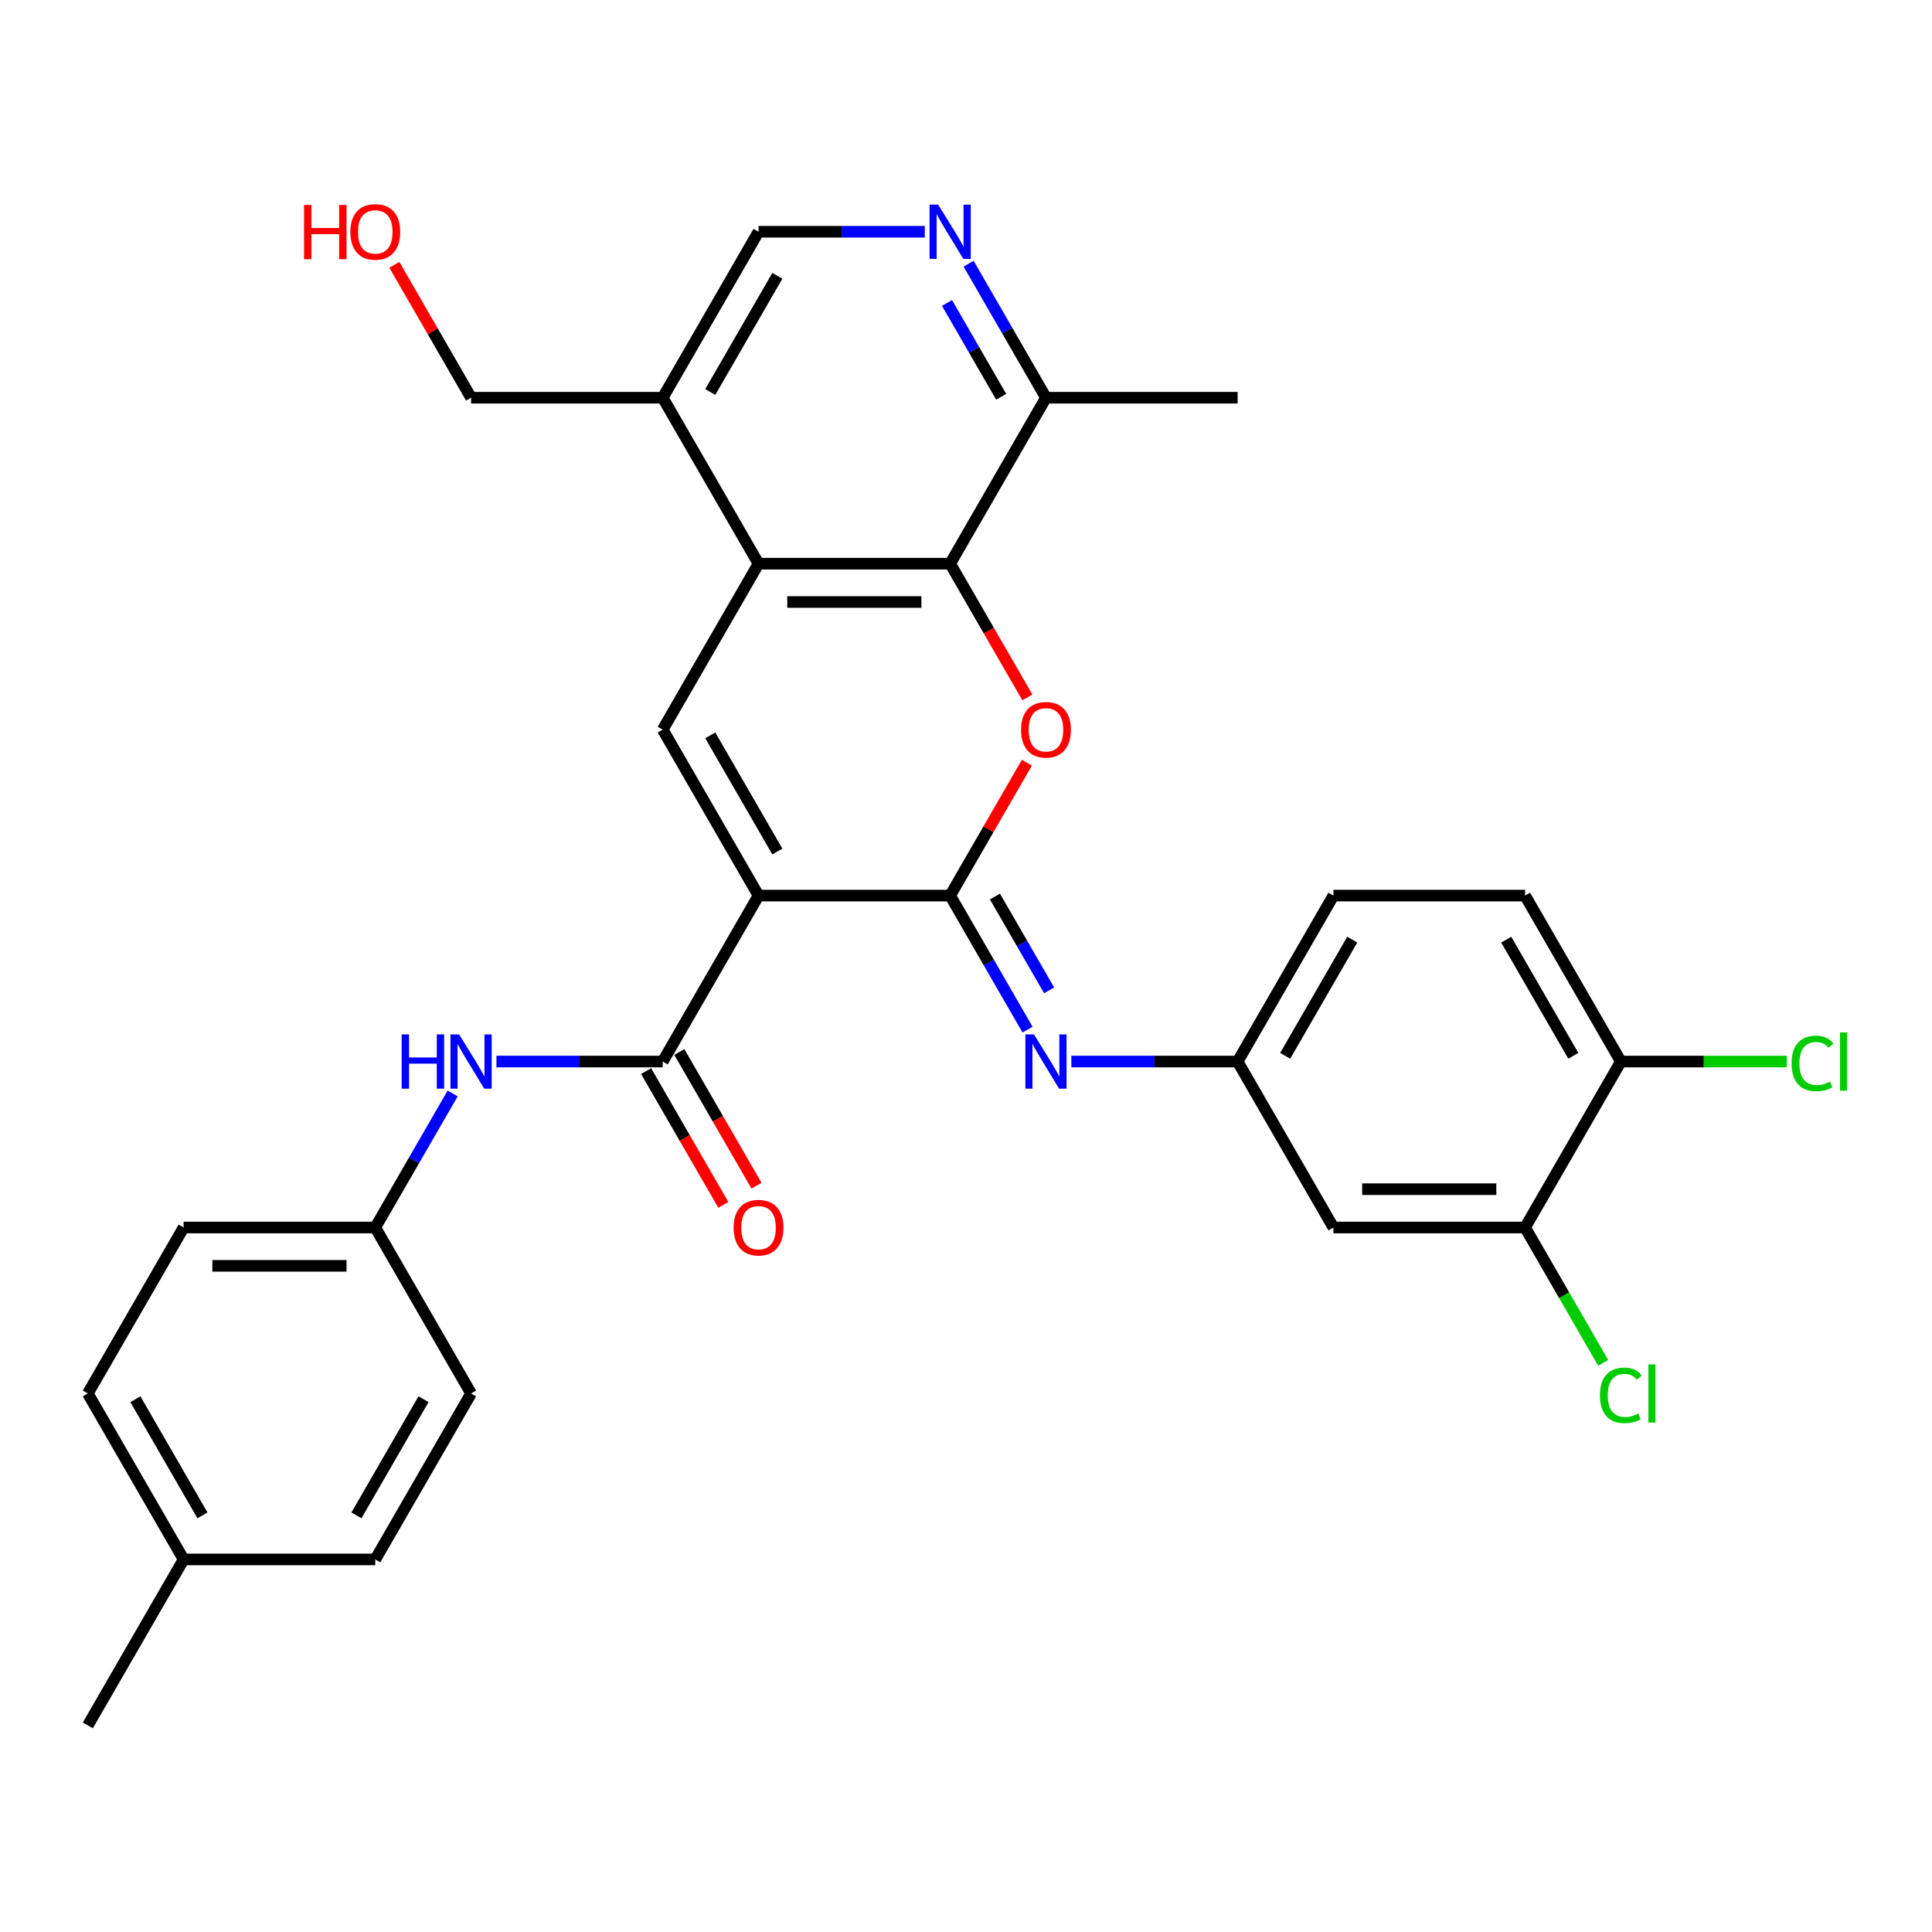 <?xml version='1.0' encoding='iso-8859-1'?>
<svg version='1.1' baseProfile='full'
              xmlns='http://www.w3.org/2000/svg'
                      xmlns:rdkit='http://www.rdkit.org/xml'
                      xmlns:xlink='http://www.w3.org/1999/xlink'
                  xml:space='preserve'
width='1000px' height='1000px' viewBox='0 0 1000 1000'>
<!-- END OF HEADER -->
<rect style='opacity:1.0;fill:#FFFFFF;stroke:none' width='1000' height='1000' x='0' y='0'> </rect>
<path class='bond-0' d='M 392.614,463.557 L 491.803,463.557' style='fill:none;fill-rule:evenodd;stroke:#000000;stroke-width:6px;stroke-linecap:butt;stroke-linejoin:miter;stroke-opacity:1' />
<path class='bond-2' d='M 392.614,463.557 L 343.02,377.657' style='fill:none;fill-rule:evenodd;stroke:#000000;stroke-width:6px;stroke-linecap:butt;stroke-linejoin:miter;stroke-opacity:1' />
<path class='bond-2' d='M 402.355,440.753 L 367.639,380.624' style='fill:none;fill-rule:evenodd;stroke:#000000;stroke-width:6px;stroke-linecap:butt;stroke-linejoin:miter;stroke-opacity:1' />
<path class='bond-3' d='M 392.614,463.557 L 343.02,549.457' style='fill:none;fill-rule:evenodd;stroke:#000000;stroke-width:6px;stroke-linecap:butt;stroke-linejoin:miter;stroke-opacity:1' />
<path class='bond-1' d='M 491.803,463.557 L 511.658,429.167' style='fill:none;fill-rule:evenodd;stroke:#000000;stroke-width:6px;stroke-linecap:butt;stroke-linejoin:miter;stroke-opacity:1' />
<path class='bond-1' d='M 511.658,429.167 L 531.513,394.777' style='fill:none;fill-rule:evenodd;stroke:#FF0000;stroke-width:6px;stroke-linecap:butt;stroke-linejoin:miter;stroke-opacity:1' />
<path class='bond-6' d='M 491.803,463.557 L 511.829,498.245' style='fill:none;fill-rule:evenodd;stroke:#000000;stroke-width:6px;stroke-linecap:butt;stroke-linejoin:miter;stroke-opacity:1' />
<path class='bond-6' d='M 511.829,498.245 L 531.856,532.932' style='fill:none;fill-rule:evenodd;stroke:#0000FF;stroke-width:6px;stroke-linecap:butt;stroke-linejoin:miter;stroke-opacity:1' />
<path class='bond-6' d='M 514.991,464.045 L 529.009,488.326' style='fill:none;fill-rule:evenodd;stroke:#000000;stroke-width:6px;stroke-linecap:butt;stroke-linejoin:miter;stroke-opacity:1' />
<path class='bond-6' d='M 529.009,488.326 L 543.028,512.607' style='fill:none;fill-rule:evenodd;stroke:#0000FF;stroke-width:6px;stroke-linecap:butt;stroke-linejoin:miter;stroke-opacity:1' />
<path class='bond-31' d='M 531.765,360.974 L 511.784,326.366' style='fill:none;fill-rule:evenodd;stroke:#FF0000;stroke-width:6px;stroke-linecap:butt;stroke-linejoin:miter;stroke-opacity:1' />
<path class='bond-31' d='M 511.784,326.366 L 491.803,291.758' style='fill:none;fill-rule:evenodd;stroke:#000000;stroke-width:6px;stroke-linecap:butt;stroke-linejoin:miter;stroke-opacity:1' />
<path class='bond-4' d='M 343.02,377.657 L 392.614,291.758' style='fill:none;fill-rule:evenodd;stroke:#000000;stroke-width:6px;stroke-linecap:butt;stroke-linejoin:miter;stroke-opacity:1' />
<path class='bond-8' d='M 343.02,549.457 L 299.992,549.457' style='fill:none;fill-rule:evenodd;stroke:#000000;stroke-width:6px;stroke-linecap:butt;stroke-linejoin:miter;stroke-opacity:1' />
<path class='bond-8' d='M 299.992,549.457 L 256.964,549.457' style='fill:none;fill-rule:evenodd;stroke:#0000FF;stroke-width:6px;stroke-linecap:butt;stroke-linejoin:miter;stroke-opacity:1' />
<path class='bond-15' d='M 334.43,554.416 L 354.411,589.024' style='fill:none;fill-rule:evenodd;stroke:#000000;stroke-width:6px;stroke-linecap:butt;stroke-linejoin:miter;stroke-opacity:1' />
<path class='bond-15' d='M 354.411,589.024 L 374.392,623.633' style='fill:none;fill-rule:evenodd;stroke:#FF0000;stroke-width:6px;stroke-linecap:butt;stroke-linejoin:miter;stroke-opacity:1' />
<path class='bond-15' d='M 351.61,544.497 L 371.591,579.106' style='fill:none;fill-rule:evenodd;stroke:#000000;stroke-width:6px;stroke-linecap:butt;stroke-linejoin:miter;stroke-opacity:1' />
<path class='bond-15' d='M 371.591,579.106 L 391.572,613.714' style='fill:none;fill-rule:evenodd;stroke:#FF0000;stroke-width:6px;stroke-linecap:butt;stroke-linejoin:miter;stroke-opacity:1' />
<path class='bond-5' d='M 392.614,291.758 L 491.803,291.758' style='fill:none;fill-rule:evenodd;stroke:#000000;stroke-width:6px;stroke-linecap:butt;stroke-linejoin:miter;stroke-opacity:1' />
<path class='bond-5' d='M 407.492,311.595 L 476.924,311.595' style='fill:none;fill-rule:evenodd;stroke:#000000;stroke-width:6px;stroke-linecap:butt;stroke-linejoin:miter;stroke-opacity:1' />
<path class='bond-9' d='M 392.614,291.758 L 343.02,205.858' style='fill:none;fill-rule:evenodd;stroke:#000000;stroke-width:6px;stroke-linecap:butt;stroke-linejoin:miter;stroke-opacity:1' />
<path class='bond-10' d='M 491.803,291.758 L 541.397,205.858' style='fill:none;fill-rule:evenodd;stroke:#000000;stroke-width:6px;stroke-linecap:butt;stroke-linejoin:miter;stroke-opacity:1' />
<path class='bond-13' d='M 554.529,549.457 L 597.557,549.457' style='fill:none;fill-rule:evenodd;stroke:#0000FF;stroke-width:6px;stroke-linecap:butt;stroke-linejoin:miter;stroke-opacity:1' />
<path class='bond-13' d='M 597.557,549.457 L 640.585,549.457' style='fill:none;fill-rule:evenodd;stroke:#000000;stroke-width:6px;stroke-linecap:butt;stroke-linejoin:miter;stroke-opacity:1' />
<path class='bond-7' d='M 478.67,119.958 L 435.642,119.958' style='fill:none;fill-rule:evenodd;stroke:#0000FF;stroke-width:6px;stroke-linecap:butt;stroke-linejoin:miter;stroke-opacity:1' />
<path class='bond-7' d='M 435.642,119.958 L 392.614,119.958' style='fill:none;fill-rule:evenodd;stroke:#000000;stroke-width:6px;stroke-linecap:butt;stroke-linejoin:miter;stroke-opacity:1' />
<path class='bond-32' d='M 501.343,136.483 L 521.37,171.171' style='fill:none;fill-rule:evenodd;stroke:#0000FF;stroke-width:6px;stroke-linecap:butt;stroke-linejoin:miter;stroke-opacity:1' />
<path class='bond-32' d='M 521.37,171.171 L 541.397,205.858' style='fill:none;fill-rule:evenodd;stroke:#000000;stroke-width:6px;stroke-linecap:butt;stroke-linejoin:miter;stroke-opacity:1' />
<path class='bond-32' d='M 490.171,156.808 L 504.19,181.089' style='fill:none;fill-rule:evenodd;stroke:#0000FF;stroke-width:6px;stroke-linecap:butt;stroke-linejoin:miter;stroke-opacity:1' />
<path class='bond-32' d='M 504.19,181.089 L 518.209,205.371' style='fill:none;fill-rule:evenodd;stroke:#000000;stroke-width:6px;stroke-linecap:butt;stroke-linejoin:miter;stroke-opacity:1' />
<path class='bond-17' d='M 234.291,565.982 L 214.264,600.669' style='fill:none;fill-rule:evenodd;stroke:#0000FF;stroke-width:6px;stroke-linecap:butt;stroke-linejoin:miter;stroke-opacity:1' />
<path class='bond-17' d='M 214.264,600.669 L 194.237,635.357' style='fill:none;fill-rule:evenodd;stroke:#000000;stroke-width:6px;stroke-linecap:butt;stroke-linejoin:miter;stroke-opacity:1' />
<path class='bond-14' d='M 343.02,205.858 L 392.614,119.958' style='fill:none;fill-rule:evenodd;stroke:#000000;stroke-width:6px;stroke-linecap:butt;stroke-linejoin:miter;stroke-opacity:1' />
<path class='bond-14' d='M 367.639,202.892 L 402.355,142.762' style='fill:none;fill-rule:evenodd;stroke:#000000;stroke-width:6px;stroke-linecap:butt;stroke-linejoin:miter;stroke-opacity:1' />
<path class='bond-27' d='M 343.02,205.858 L 243.831,205.858' style='fill:none;fill-rule:evenodd;stroke:#000000;stroke-width:6px;stroke-linecap:butt;stroke-linejoin:miter;stroke-opacity:1' />
<path class='bond-29' d='M 541.397,205.858 L 640.585,205.858' style='fill:none;fill-rule:evenodd;stroke:#000000;stroke-width:6px;stroke-linecap:butt;stroke-linejoin:miter;stroke-opacity:1' />
<path class='bond-11' d='M 789.368,635.357 L 690.18,635.357' style='fill:none;fill-rule:evenodd;stroke:#000000;stroke-width:6px;stroke-linecap:butt;stroke-linejoin:miter;stroke-opacity:1' />
<path class='bond-11' d='M 774.49,615.519 L 705.058,615.519' style='fill:none;fill-rule:evenodd;stroke:#000000;stroke-width:6px;stroke-linecap:butt;stroke-linejoin:miter;stroke-opacity:1' />
<path class='bond-19' d='M 789.368,635.357 L 809.595,670.391' style='fill:none;fill-rule:evenodd;stroke:#000000;stroke-width:6px;stroke-linecap:butt;stroke-linejoin:miter;stroke-opacity:1' />
<path class='bond-19' d='M 809.595,670.391 L 829.823,705.426' style='fill:none;fill-rule:evenodd;stroke:#00CC00;stroke-width:6px;stroke-linecap:butt;stroke-linejoin:miter;stroke-opacity:1' />
<path class='bond-34' d='M 789.368,635.357 L 838.962,549.457' style='fill:none;fill-rule:evenodd;stroke:#000000;stroke-width:6px;stroke-linecap:butt;stroke-linejoin:miter;stroke-opacity:1' />
<path class='bond-12' d='M 690.18,635.357 L 640.585,549.457' style='fill:none;fill-rule:evenodd;stroke:#000000;stroke-width:6px;stroke-linecap:butt;stroke-linejoin:miter;stroke-opacity:1' />
<path class='bond-20' d='M 640.585,549.457 L 690.18,463.557' style='fill:none;fill-rule:evenodd;stroke:#000000;stroke-width:6px;stroke-linecap:butt;stroke-linejoin:miter;stroke-opacity:1' />
<path class='bond-20' d='M 665.204,546.491 L 699.92,486.361' style='fill:none;fill-rule:evenodd;stroke:#000000;stroke-width:6px;stroke-linecap:butt;stroke-linejoin:miter;stroke-opacity:1' />
<path class='bond-16' d='M 838.962,549.457 L 789.368,463.557' style='fill:none;fill-rule:evenodd;stroke:#000000;stroke-width:6px;stroke-linecap:butt;stroke-linejoin:miter;stroke-opacity:1' />
<path class='bond-16' d='M 814.343,546.491 L 779.627,486.361' style='fill:none;fill-rule:evenodd;stroke:#000000;stroke-width:6px;stroke-linecap:butt;stroke-linejoin:miter;stroke-opacity:1' />
<path class='bond-21' d='M 838.962,549.457 L 881.901,549.457' style='fill:none;fill-rule:evenodd;stroke:#000000;stroke-width:6px;stroke-linecap:butt;stroke-linejoin:miter;stroke-opacity:1' />
<path class='bond-21' d='M 881.901,549.457 L 924.84,549.457' style='fill:none;fill-rule:evenodd;stroke:#00CC00;stroke-width:6px;stroke-linecap:butt;stroke-linejoin:miter;stroke-opacity:1' />
<path class='bond-23' d='M 194.237,635.357 L 243.831,721.256' style='fill:none;fill-rule:evenodd;stroke:#000000;stroke-width:6px;stroke-linecap:butt;stroke-linejoin:miter;stroke-opacity:1' />
<path class='bond-24' d='M 194.237,635.357 L 95.049,635.357' style='fill:none;fill-rule:evenodd;stroke:#000000;stroke-width:6px;stroke-linecap:butt;stroke-linejoin:miter;stroke-opacity:1' />
<path class='bond-24' d='M 179.359,655.194 L 109.927,655.194' style='fill:none;fill-rule:evenodd;stroke:#000000;stroke-width:6px;stroke-linecap:butt;stroke-linejoin:miter;stroke-opacity:1' />
<path class='bond-18' d='M 789.368,463.557 L 690.18,463.557' style='fill:none;fill-rule:evenodd;stroke:#000000;stroke-width:6px;stroke-linecap:butt;stroke-linejoin:miter;stroke-opacity:1' />
<path class='bond-22' d='M 95.049,807.156 L 45.455,721.256' style='fill:none;fill-rule:evenodd;stroke:#000000;stroke-width:6px;stroke-linecap:butt;stroke-linejoin:miter;stroke-opacity:1' />
<path class='bond-22' d='M 104.79,784.352 L 70.074,724.222' style='fill:none;fill-rule:evenodd;stroke:#000000;stroke-width:6px;stroke-linecap:butt;stroke-linejoin:miter;stroke-opacity:1' />
<path class='bond-30' d='M 95.049,807.156 L 45.455,893.056' style='fill:none;fill-rule:evenodd;stroke:#000000;stroke-width:6px;stroke-linecap:butt;stroke-linejoin:miter;stroke-opacity:1' />
<path class='bond-33' d='M 95.049,807.156 L 194.237,807.156' style='fill:none;fill-rule:evenodd;stroke:#000000;stroke-width:6px;stroke-linecap:butt;stroke-linejoin:miter;stroke-opacity:1' />
<path class='bond-26' d='M 243.831,721.256 L 194.237,807.156' style='fill:none;fill-rule:evenodd;stroke:#000000;stroke-width:6px;stroke-linecap:butt;stroke-linejoin:miter;stroke-opacity:1' />
<path class='bond-26' d='M 219.212,724.222 L 184.496,784.352' style='fill:none;fill-rule:evenodd;stroke:#000000;stroke-width:6px;stroke-linecap:butt;stroke-linejoin:miter;stroke-opacity:1' />
<path class='bond-25' d='M 95.049,635.357 L 45.455,721.256' style='fill:none;fill-rule:evenodd;stroke:#000000;stroke-width:6px;stroke-linecap:butt;stroke-linejoin:miter;stroke-opacity:1' />
<path class='bond-28' d='M 243.831,205.858 L 223.976,171.468' style='fill:none;fill-rule:evenodd;stroke:#000000;stroke-width:6px;stroke-linecap:butt;stroke-linejoin:miter;stroke-opacity:1' />
<path class='bond-28' d='M 223.976,171.468 L 204.121,137.078' style='fill:none;fill-rule:evenodd;stroke:#FF0000;stroke-width:6px;stroke-linecap:butt;stroke-linejoin:miter;stroke-opacity:1' />
<path  class='atom-2' d='M 528.502 377.737
Q 528.502 370.992, 531.835 367.223
Q 535.168 363.454, 541.397 363.454
Q 547.626 363.454, 550.959 367.223
Q 554.291 370.992, 554.291 377.737
Q 554.291 384.561, 550.919 388.449
Q 547.547 392.298, 541.397 392.298
Q 535.207 392.298, 531.835 388.449
Q 528.502 384.601, 528.502 377.737
M 541.397 389.124
Q 545.682 389.124, 547.983 386.267
Q 550.324 383.371, 550.324 377.737
Q 550.324 372.222, 547.983 369.445
Q 545.682 366.628, 541.397 366.628
Q 537.112 366.628, 534.771 369.405
Q 532.47 372.182, 532.47 377.737
Q 532.47 383.41, 534.771 386.267
Q 537.112 389.124, 541.397 389.124
' fill='#FF0000'/>
<path  class='atom-7' d='M 535.188 535.412
L 544.392 550.29
Q 545.305 551.758, 546.773 554.416
Q 548.241 557.075, 548.32 557.233
L 548.32 535.412
L 552.05 535.412
L 552.05 563.502
L 548.201 563.502
L 538.322 547.235
Q 537.171 545.331, 535.941 543.148
Q 534.751 540.966, 534.394 540.292
L 534.394 563.502
L 530.744 563.502
L 530.744 535.412
L 535.188 535.412
' fill='#0000FF'/>
<path  class='atom-8' d='M 485.593 105.913
L 494.798 120.791
Q 495.711 122.259, 497.179 124.918
Q 498.647 127.576, 498.726 127.735
L 498.726 105.913
L 502.455 105.913
L 502.455 134.003
L 498.607 134.003
L 488.728 117.736
Q 487.577 115.832, 486.347 113.65
Q 485.157 111.468, 484.8 110.793
L 484.8 134.003
L 481.15 134.003
L 481.15 105.913
L 485.593 105.913
' fill='#0000FF'/>
<path  class='atom-9' d='M 207.905 535.412
L 211.714 535.412
L 211.714 547.354
L 226.077 547.354
L 226.077 535.412
L 229.886 535.412
L 229.886 563.502
L 226.077 563.502
L 226.077 550.528
L 211.714 550.528
L 211.714 563.502
L 207.905 563.502
L 207.905 535.412
' fill='#0000FF'/>
<path  class='atom-9' d='M 237.622 535.412
L 246.827 550.29
Q 247.739 551.758, 249.207 554.416
Q 250.675 557.075, 250.755 557.233
L 250.755 535.412
L 254.484 535.412
L 254.484 563.502
L 250.636 563.502
L 240.757 547.235
Q 239.606 545.331, 238.376 543.148
Q 237.186 540.966, 236.829 540.292
L 236.829 563.502
L 233.179 563.502
L 233.179 535.412
L 237.622 535.412
' fill='#0000FF'/>
<path  class='atom-16' d='M 379.72 635.436
Q 379.72 628.691, 383.052 624.922
Q 386.385 621.153, 392.614 621.153
Q 398.843 621.153, 402.176 624.922
Q 405.509 628.691, 405.509 635.436
Q 405.509 642.26, 402.136 646.148
Q 398.764 649.997, 392.614 649.997
Q 386.425 649.997, 383.052 646.148
Q 379.72 642.3, 379.72 635.436
M 392.614 646.823
Q 396.899 646.823, 399.2 643.966
Q 401.541 641.07, 401.541 635.436
Q 401.541 629.921, 399.2 627.144
Q 396.899 624.327, 392.614 624.327
Q 388.329 624.327, 385.988 627.104
Q 383.687 629.881, 383.687 635.436
Q 383.687 641.11, 385.988 643.966
Q 388.329 646.823, 392.614 646.823
' fill='#FF0000'/>
<path  class='atom-20' d='M 828.131 722.228
Q 828.131 715.246, 831.384 711.595
Q 834.677 707.906, 840.906 707.906
Q 846.699 707.906, 849.794 711.992
L 847.175 714.135
Q 844.914 711.159, 840.906 711.159
Q 836.661 711.159, 834.4 714.016
Q 832.178 716.833, 832.178 722.228
Q 832.178 727.783, 834.479 730.64
Q 836.82 733.496, 841.343 733.496
Q 844.437 733.496, 848.048 731.631
L 849.159 734.607
Q 847.691 735.559, 845.469 736.115
Q 843.247 736.67, 840.787 736.67
Q 834.677 736.67, 831.384 732.941
Q 828.131 729.211, 828.131 722.228
' fill='#00CC00'/>
<path  class='atom-20' d='M 853.206 706.2
L 856.856 706.2
L 856.856 736.313
L 853.206 736.313
L 853.206 706.2
' fill='#00CC00'/>
<path  class='atom-22' d='M 927.319 550.429
Q 927.319 543.446, 930.573 539.796
Q 933.866 536.106, 940.095 536.106
Q 945.887 536.106, 948.982 540.193
L 946.364 542.335
Q 944.102 539.359, 940.095 539.359
Q 935.85 539.359, 933.588 542.216
Q 931.366 545.033, 931.366 550.429
Q 931.366 555.983, 933.667 558.84
Q 936.008 561.697, 940.531 561.697
Q 943.626 561.697, 947.236 559.832
L 948.347 562.808
Q 946.879 563.76, 944.657 564.315
Q 942.436 564.871, 939.976 564.871
Q 933.866 564.871, 930.573 561.141
Q 927.319 557.412, 927.319 550.429
' fill='#00CC00'/>
<path  class='atom-22' d='M 952.394 534.4
L 956.044 534.4
L 956.044 564.514
L 952.394 564.514
L 952.394 534.4
' fill='#00CC00'/>
<path  class='atom-29' d='M 157.379 106.072
L 161.188 106.072
L 161.188 118.014
L 175.55 118.014
L 175.55 106.072
L 179.359 106.072
L 179.359 134.162
L 175.55 134.162
L 175.55 121.188
L 161.188 121.188
L 161.188 134.162
L 157.379 134.162
L 157.379 106.072
' fill='#FF0000'/>
<path  class='atom-29' d='M 181.343 120.038
Q 181.343 113.293, 184.675 109.524
Q 188.008 105.754, 194.237 105.754
Q 200.466 105.754, 203.799 109.524
Q 207.132 113.293, 207.132 120.038
Q 207.132 126.862, 203.759 130.75
Q 200.387 134.598, 194.237 134.598
Q 188.048 134.598, 184.675 130.75
Q 181.343 126.901, 181.343 120.038
M 194.237 131.424
Q 198.522 131.424, 200.823 128.568
Q 203.164 125.671, 203.164 120.038
Q 203.164 114.523, 200.823 111.745
Q 198.522 108.928, 194.237 108.928
Q 189.952 108.928, 187.611 111.706
Q 185.31 114.483, 185.31 120.038
Q 185.31 125.711, 187.611 128.568
Q 189.952 131.424, 194.237 131.424
' fill='#FF0000'/>
</svg>

